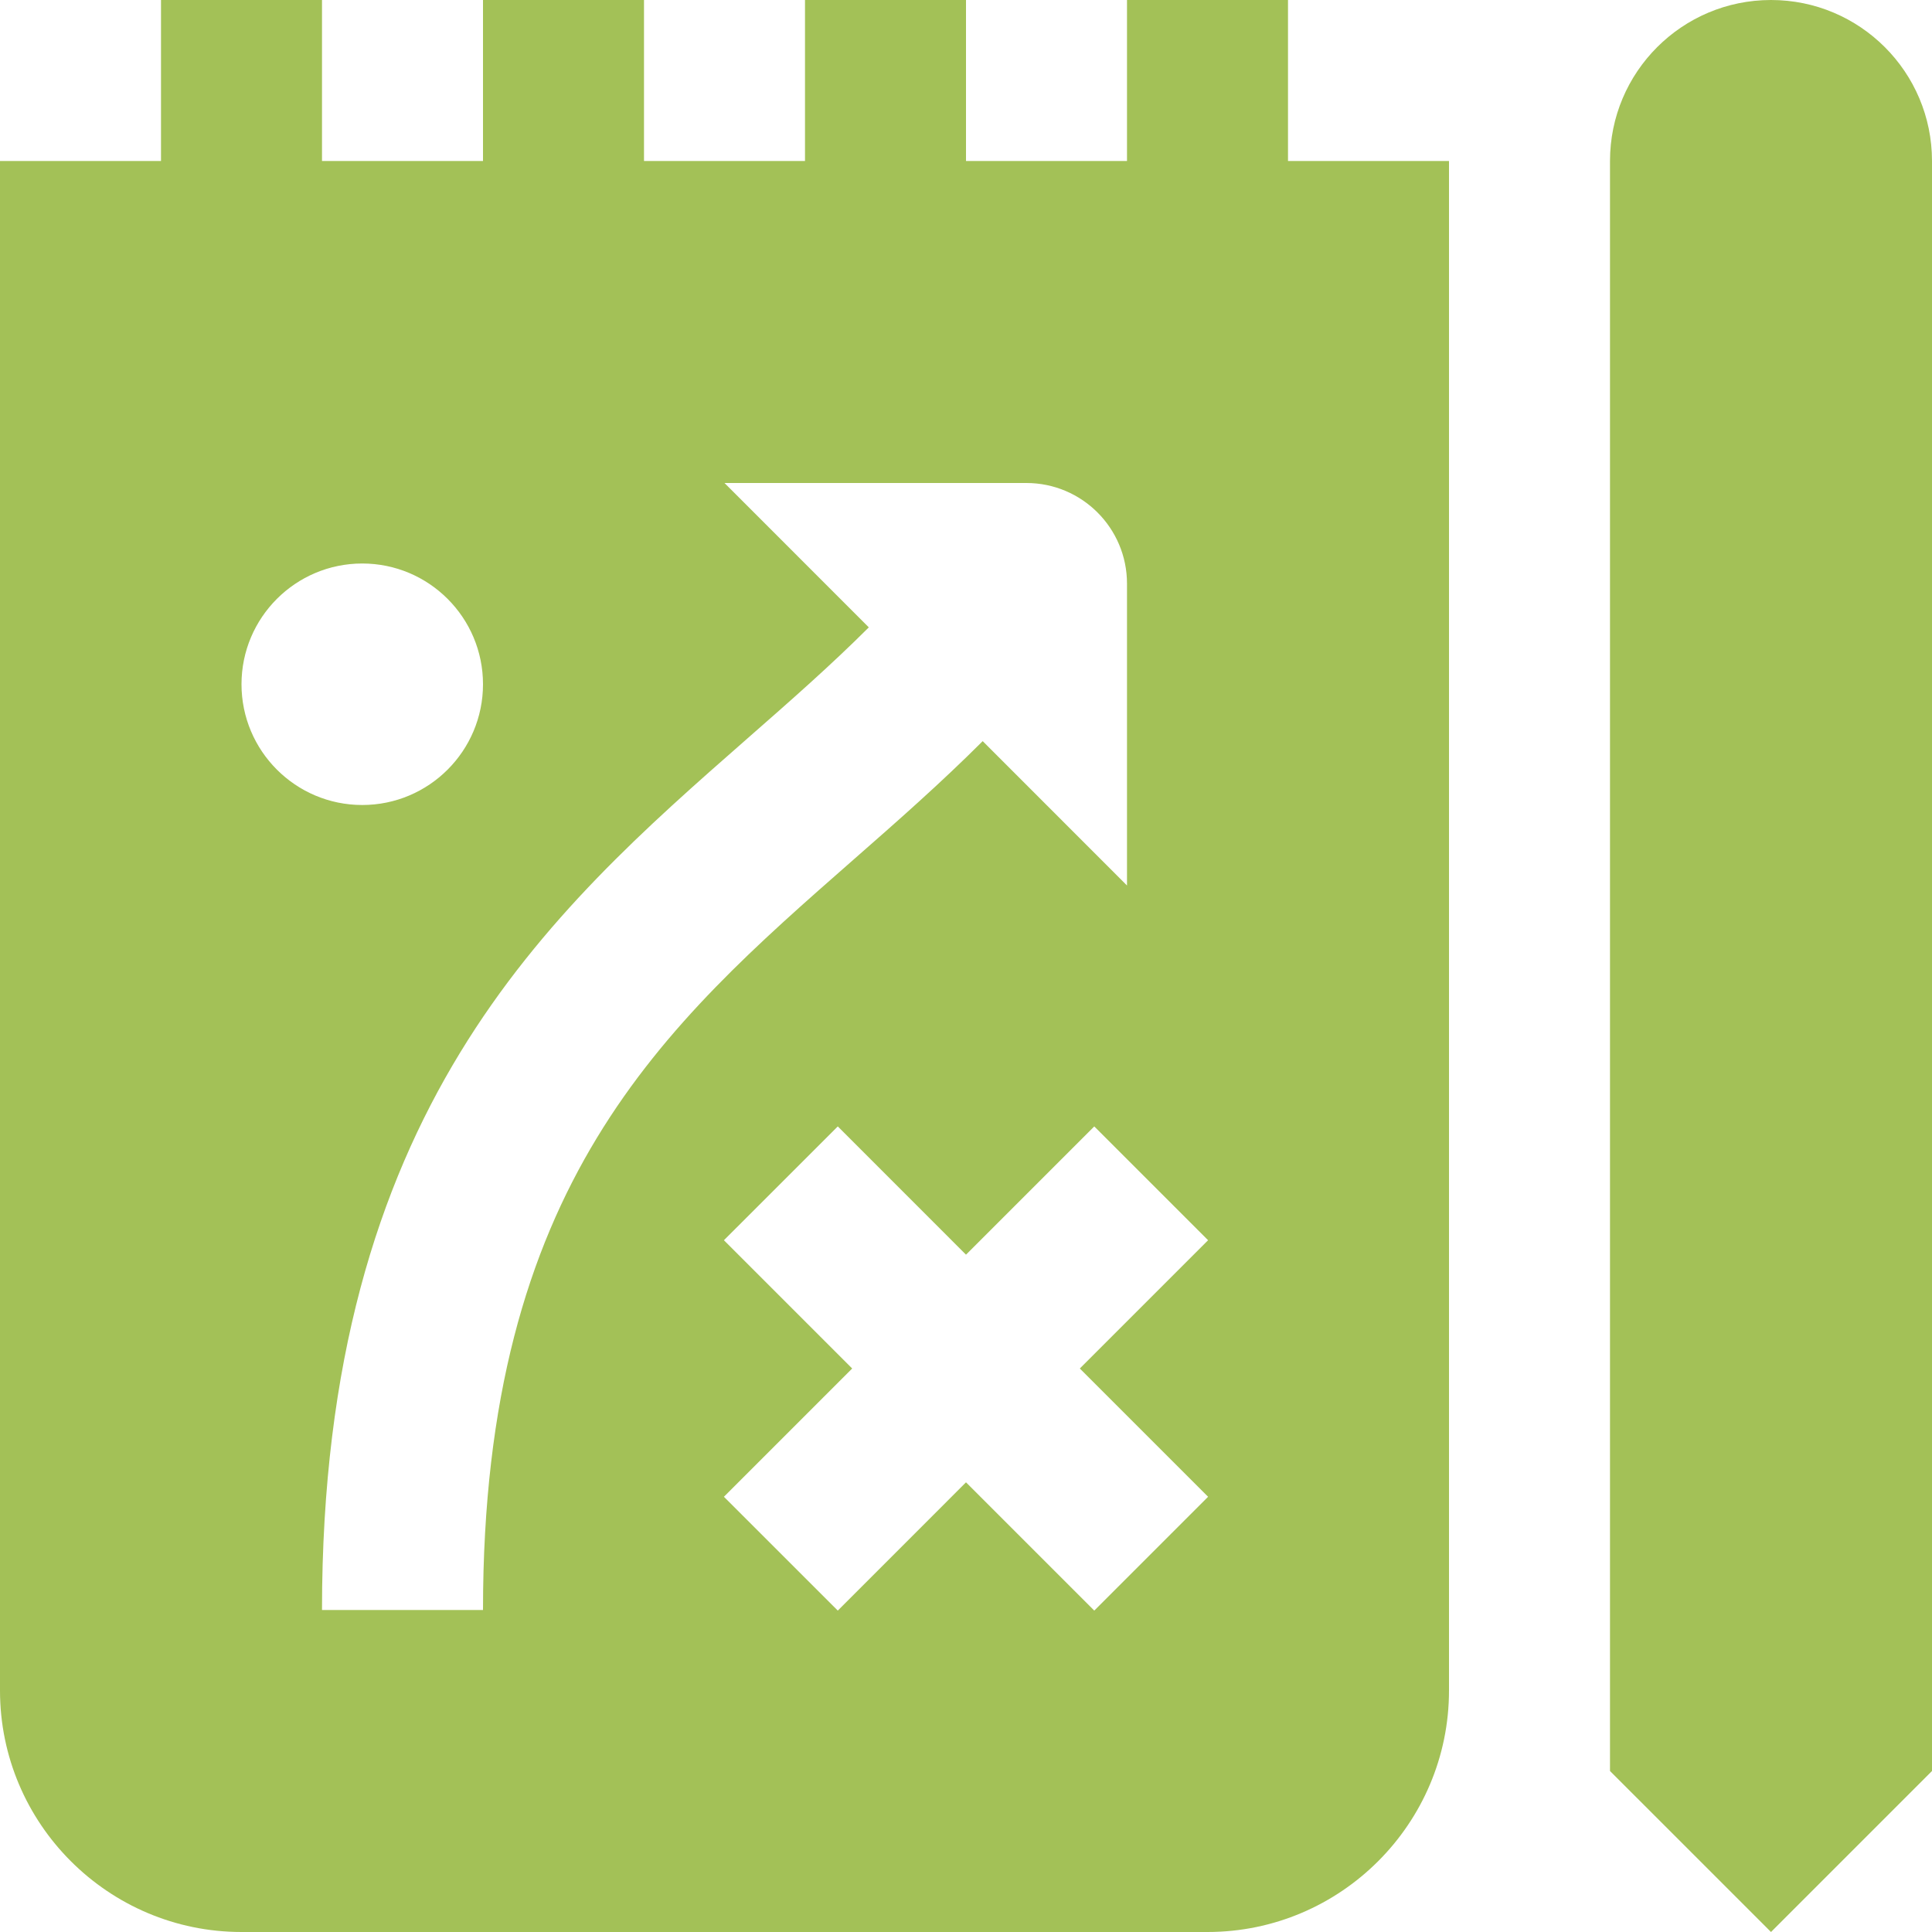 <svg width="36" height="36" viewBox="0 0 36 36" fill="none" xmlns="http://www.w3.org/2000/svg">
<g clip-path="url(#clip0_12_35)">
<path d="M24 3V0H21V3H18V0H15V3H12V0H9V3H6V0H3V3H0V31.5C0 33.981 2.019 36 4.5 36H22.5C24.981 36 27 33.981 27 31.5V3H24ZM4.5 12.75C4.5 11.508 5.508 10.5 6.75 10.5C7.992 10.5 9 11.508 9 12.75C9 13.992 7.992 15 6.75 15C5.508 15 4.5 13.992 4.5 12.75ZM9 30H6C6 20.713 10.212 17.019 13.926 13.761C14.726 13.06 15.48 12.398 16.189 11.69L13.5 9H19.125C20.16 9 21 9.84 21 10.875V16.5L18.311 13.81C17.532 14.589 16.706 15.315 15.905 16.017C12.355 19.131 9 22.073 9 30ZM22.511 27.89L20.39 30.011L18 27.621L15.611 30.011L13.489 27.89L15.879 25.5L13.489 23.11L15.611 20.989L18 23.379L20.39 20.989L22.511 23.11L20.121 25.5L22.511 27.89ZM36 33L33 36L30 33V3C30 1.343 31.343 0 33 0C34.657 0 36 1.343 36 3V33Z" fill="#A3C157"/>
</g>
<defs>
<clipPath id="clip0_12_35">
<rect width="36" height="36" fill="white"/>
</clipPath>
</defs>
</svg>
